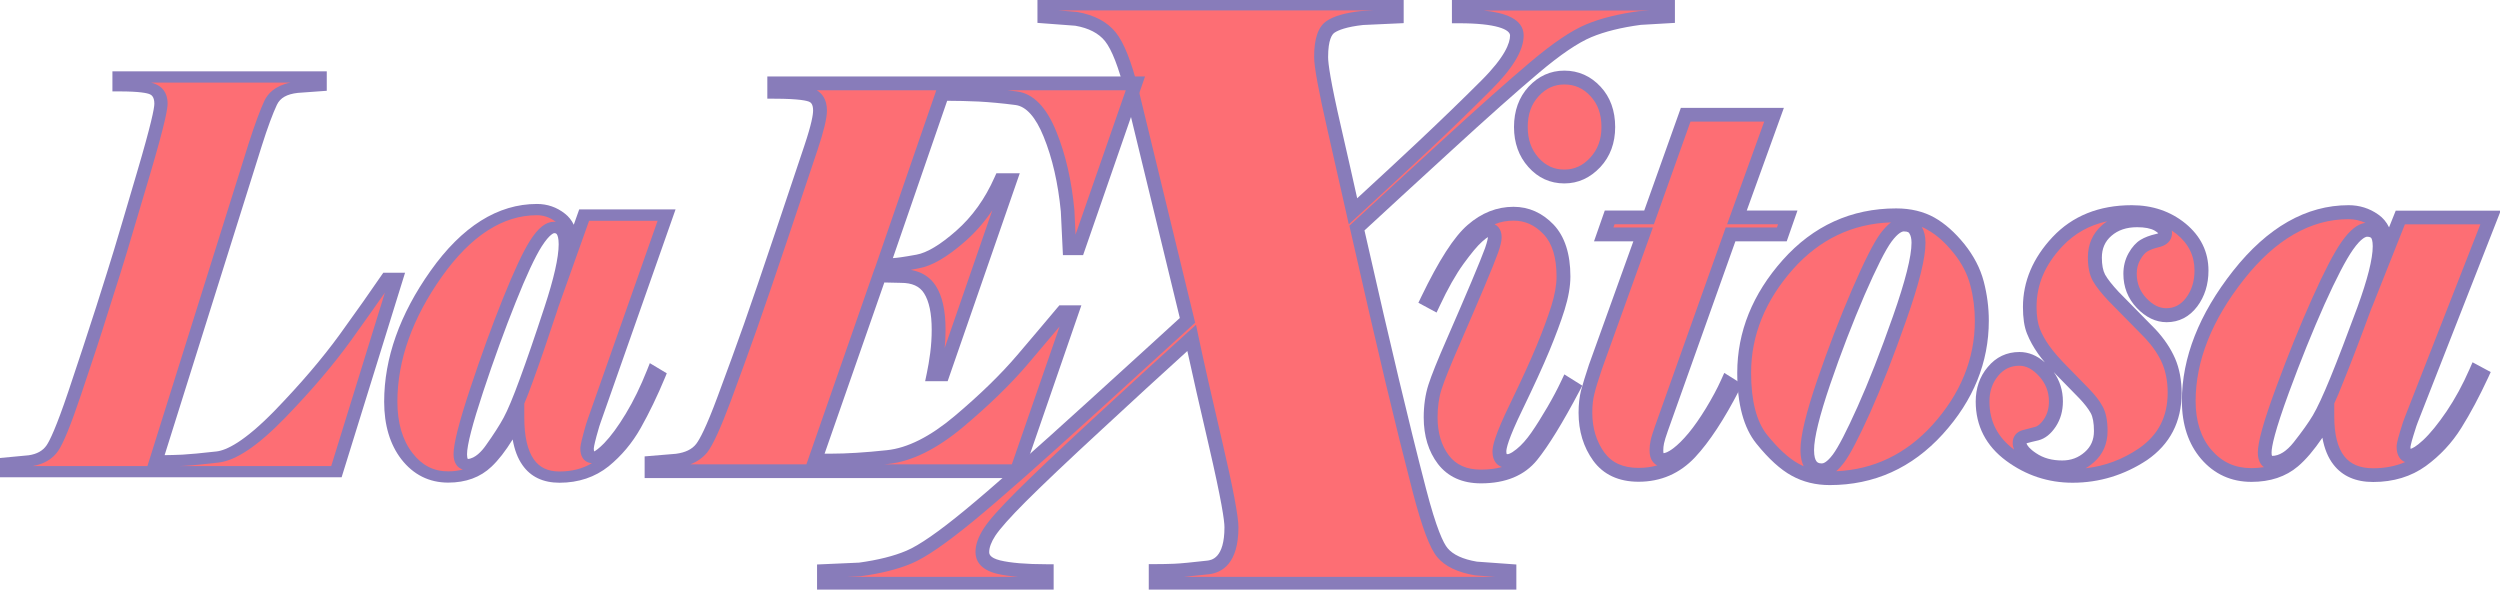 <?xml version="1.0" encoding="utf-8"?>
<!-- Generator: Adobe Illustrator 22.0.0, SVG Export Plug-In . SVG Version: 6.00 Build 0)  -->
<svg version="1.1" id="Capa_1" xmlns="http://www.w3.org/2000/svg" xmlns:xlink="http://www.w3.org/1999/xlink" x="0px" y="0px"
	 viewBox="0 0 2021.3 476.7" style="enable-background:new 0 0 2021.3 476.7;" xml:space="preserve">
<style type="text/css">
	.st0{fill:#FD6E74;}
	.st1{fill:#887CBA;}
</style>
<g>
	<g>
		<g>
			<path class="st0" d="M258.8,62.3v7l-18.6,1.3c-10.8,1.2-17.9,5.3-21.3,12.5c-3.4,7.2-7.6,18.5-12.5,33.9l-80.2,255.6h5.8
				c4.5,0,9.8-0.1,15.9-0.4c6.1-0.3,15.5-1.2,28.1-2.6c12.6-1.5,29.5-13.1,50.6-34.8c21.1-21.7,38.7-42.4,52.8-61.9
				c14.1-19.5,25.3-35.5,33.7-47.7h7.4L272,381.3H5.3v-7l18.6-1.8c8.3-1.2,14.5-4.6,18.4-10.3c3.9-5.7,10-20.6,18.1-44.6
				c8.1-24.1,15.6-46.9,22.5-68.5c6.9-21.6,11.7-37.1,14.6-46.4c2.8-9.3,9-30.1,18.4-62.2c9.5-32.1,14.2-51.1,14.2-56.9
				c0-5.8-2.2-9.7-6.6-11.6c-4.4-1.9-13.5-2.8-27.2-2.8v-7H258.8z"/>
			<path class="st1" d="M276.2,385.9H-0.1v-15.6l23.3-2.2c6.7-1,11.4-3.6,14.5-8.1c2.5-3.7,7.7-14.2,17.6-43.6
				c8-23.8,15.6-46.9,22.5-68.4c6.8-21.4,11.7-37,14.5-46.3c2.9-9.6,9.3-31.1,18.4-62.1c11.6-39.3,14.1-52.1,14.1-55.8
				c0-6-2.8-7.2-3.7-7.6c-2-0.9-8-2.3-24.8-2.3h-5.4V57.7h173.3v15.7l-23.4,1.7c-8.9,1-14.2,4-16.9,9.6c-3.3,7-7.5,18.2-12.3,33.4
				L133.1,368c4.2,0,9-0.2,14.3-0.4c5.9-0.3,15.2-1.2,27.7-2.6c7.7-0.9,22.1-7.4,47.2-33.2c20.8-21.5,38.4-42.1,52.4-61.4
				c14-19.4,25.3-35.4,33.6-47.6l1.6-2.3h17.6L276.2,385.9z M145.6,376.8h122.2l43.4-140.2c-7.5,10.7-16.6,23.6-27.3,38.5
				c-14.2,19.7-32.1,40.7-53.2,62.5c-22.2,22.9-39.9,34.8-54.1,36.4c-12.7,1.5-22.3,2.4-28.5,2.7
				C147.2,376.7,146.4,376.8,145.6,376.8z M26.5,376.8h92.7l81.9-261c5-15.5,9.3-27.1,12.7-34.4c2.6-5.4,8.2-12,20.9-14.6H122.2
				c1.5,0.4,2.7,0.8,3.8,1.3c4.4,1.9,9.5,6.1,9.5,15.6c0,4-1.5,14.4-14.4,58c-9.2,31.1-15.6,52.6-18.5,62.2
				c-2.8,9.4-7.7,25-14.6,46.5C81.3,272,73.7,295,65.6,318.9c-8.3,24.7-14.4,39.6-18.6,45.7C42.5,371.1,35.6,375.2,26.5,376.8z"/>
		</g>
		<g>
			<path class="st0" d="M539,173.9l-58.6,166.3c-0.7,1.7-1.8,5.5-3.4,11.4c-1.6,5.8-2.4,9.5-2.4,10.9c0,2.3,0.4,4.2,1.2,5.5
				c0.8,1.3,2,2,3.6,2c3.2,0,7.6-2.9,13.2-8.8c5.6-5.8,11.7-14.1,18.1-24.7c6.4-10.6,12.2-22.5,17.4-35.7l4.4,2.6
				c-6.3,15.2-12.8,28.7-19.5,40.5c-6.7,11.8-15,21.7-24.9,29.8c-9.9,8-21.9,12-35.9,12c-11.3,0-19.7-4-25.4-12
				c-5.6-8-8.5-20.1-8.5-36.1c-8.8,16.9-17.2,29.2-25.2,36.8c-8,7.6-18.3,11.4-31,11.4c-13.5,0-24.7-5.6-33.3-16.9
				c-8.7-11.2-13-25.9-13-44c0-34.4,12.2-68.9,36.7-103.5c24.5-34.6,51.6-51.9,81.4-51.9c7,0,13.3,2.2,19,6.6
				c5.6,4.4,8.5,11.2,8.5,20.6l-1,10.5l11.8-33.3H539z M457.1,197.5c0-4.7-0.7-8.1-2.2-10.3c-1.5-2.2-3.8-3.3-6.9-3.3
				c-4.3,0-9.2,4.4-14.7,13.1c-5.5,8.8-12.7,24.1-21.5,46c-8.8,21.9-17.6,46.1-26.4,72.7c-8.8,26.6-13.2,43.8-13.2,51.6
				c0,2.6,0.4,4.7,1.4,6.1c0.9,1.5,2.3,2.2,4.1,2.2c7,0,13.7-4.4,20-13.3c6.3-8.9,11.2-16.5,14.6-22.8c3.4-6.3,7.8-16.9,13.4-32
				c5.5-15,12.2-34.4,20-58C453.2,226,457.1,208.6,457.1,197.5z"/>
			<path class="st1" d="M452.4,390.3c-13.3,0-23.4-4.8-30-14.3c-3.8-5.4-6.4-12.2-7.9-20.7c-5.8,9.4-11.5,16.7-17.1,22
				c-9,8.6-20.8,12.9-35,12.9c-15.4,0-28.2-6.4-37.9-18.9c-9.2-11.9-13.9-27.6-13.9-46.5c0-35.1,12.6-70.7,37.5-105.8
				c25.4-35.9,54.4-54.1,86-54.1c8.4,0,16,2.6,22.6,7.8c3.1,2.4,5.5,5.4,7.2,9l4.4-12.4h77.9l-60.6,172.3c-0.4,1.1-1.4,3.9-3.3,11
				c-2.1,7.9-2.2,9.7-2.2,9.9c0,1.2,0.1,2,0.3,2.5c1.2-0.6,3.8-2.3,8.1-6.7c5.4-5.6,11.3-13.6,17.5-23.9c6.3-10.4,12-22.2,17.1-35
				l2.3-5.8l13.7,8.2l-1.3,3.2c-6.3,15.2-13,29-19.7,40.9c-6.9,12.3-15.7,22.7-26,31.1C481.1,385.8,467.7,390.3,452.4,390.3z
				 M423.9,326.3v11.3c0,15.2,2.6,26.5,7.7,33.8c4.6,6.6,11.4,9.8,20.7,9.8c10,0,18.7-2.2,26.3-6.7c-3.3-0.2-6-1.8-7.6-4.4
				c-1.2-2-1.8-4.4-1.8-7.5c0-1.3,0.3-3.8,2.5-12c1.6-5.9,2.7-9.8,3.5-11.7l56.5-160.4h-55.4l-25.1,70.4c-0.2,0.6-0.4,1.3-0.6,2
				c-7.8,23.6-14.5,43.1-20,58.1C428.2,315.6,426,321.4,423.9,326.3z M434.1,174c-27.6,0-53.4,16.7-76.8,49.6
				c-23.9,33.7-36,67.7-36,101.2c0,17.1,4.1,31.1,12.2,41.5c7.7,10,17.1,14.8,28.8,14.8c4.3,0,8.2-0.5,11.9-1.5
				c-2.3-0.7-4.3-2.1-5.5-4.2c-1.3-2.1-2-4.8-2-8.2c0-8.4,4.4-25.7,13.4-52.9c8.8-26.5,17.7-51.1,26.5-72.9
				c9-22.3,16.1-37.6,21.8-46.6c6.7-10.6,12.9-15.5,19.5-15.5c0.5,0,1,0,1.5,0.1c0,0,0,0-0.1-0.1C444.7,175.8,439.7,174,434.1,174z
				 M448,188.5c0,0-3.4,0.4-10,10.7c-5.4,8.5-12.5,23.7-21.1,45.3c-8.7,21.7-17.6,46.1-26.3,72.4c-8.6,26-13,43-13,50.4
				c0,2.1,0.3,3.2,0.6,3.8c5.9-0.4,11.3-6.2,14.7-11.1c6.2-8.7,11-16.2,14.3-22.3c3.3-6.1,7.7-16.6,13.1-31.4
				c5.5-14.9,12.2-34.4,19.9-57.9c7.6-23.1,11.5-40.2,11.5-50.9c0-5.1-0.9-7.2-1.5-8.1C449.8,188.9,449.4,188.5,448,188.5z"/>
		</g>
	</g>
	<g>
		<g>
			<path class="st0" d="M963.3,273.2c-22.7,20.6-48.1,43.9-76.2,69.8c-28.1,26-48.7,45.5-61.8,58.5c-13.1,13.1-21.5,22.6-25.4,28.6
				c-3.9,6-5.8,11.4-5.8,16.1c0,6,4.4,10.1,13.2,12.2c8.8,2.2,21.8,3.2,38.9,3.2v10.3H666.1v-10.3l28.9-1.3
				c15.9-2.1,29.2-5.5,39.9-10c10.7-4.5,26.9-15.7,48.6-33.4c21.6-17.8,55.3-47.5,101-89.1c45.7-41.6,70.9-64.5,75.6-68.8l-45-185.3
				c-5.6-21.9-11.4-36.6-17.4-44.1c-6-7.5-15.2-12.3-27.7-14.5l-25.7-1.9V3h285v10.3l-27.7,1.3c-12,1.3-20.6,3.6-25.7,7.1
				c-5.1,3.4-7.7,11.6-7.7,24.4c0,7.7,3.5,27,10.6,57.9c7.1,30.9,12.1,53.2,15.1,66.9c21-19.3,40.1-37,57.2-53.1
				c17.1-16.1,34-32.4,50.5-48.9c16.5-16.5,24.8-29.9,24.8-40.2s-15.7-15.4-47-15.4V3h169.2v10.3l-22.5,1.3
				c-16.3,2.2-30.1,5.6-41.5,10.3c-11.4,4.7-26,14.6-43.7,29.6c-17.8,15-41.9,36.5-72.4,64.3c-30.5,27.9-54.3,49.8-71.4,65.6
				c11.6,51,21.1,92.3,28.6,123.8c7.5,31.5,14.8,60.9,21.9,88.1c7.1,27.2,13.3,44.1,18.7,50.5c5.4,6.4,14.5,10.7,27.3,12.9l27,1.9
				v10.3H934.4v-10.3c4.7,0,9.7-0.1,15.1-0.3c5.4-0.2,14.4-1.1,27-2.6c12.6-1.5,19-12.3,19-32.5c0-8.1-4.3-30.7-12.9-67.5
				C974,321.8,967.6,293.3,963.3,273.2z"/>
			<path class="st1" d="M1226.2,477.5H928.8v-21.4h5.6c4.8,0,9.8-0.1,14.9-0.3c5.2-0.2,14.2-1.1,26.6-2.5c3.5-0.4,14.1-1.7,14.1-27
				c0-5.3-2.2-21-12.7-66.3c-7.3-31.3-13.1-56.9-17.3-76.2c-20.7,18.8-43.9,40-69,63.3c-28,25.8-48.7,45.5-61.6,58.4
				c-12.7,12.7-21,22.1-24.7,27.7c-3.3,5.1-4.9,9.5-4.9,13.1c0,1.3,0,4.6,8.9,6.8c8.3,2,20.9,3.1,37.6,3.1h5.6v21.4H660.6v-21.2
				l34-1.5c15.2-2.1,28.1-5.3,38.2-9.6C743,441,758.9,430,780,412.6c21.5-17.7,55.4-47.6,100.8-88.9l47.8-43.5
				c12.6-11.5,21.1-19.2,25.3-23.1l-44.2-182c-5.3-20.9-10.8-35-16.3-41.9c-5.1-6.3-13.1-10.5-24-12.4l-30.6-2.3v-21h296.1v21.2
				l-32.8,1.5c-13.6,1.5-20.1,4.2-23.1,6.2c-2,1.3-5.2,5.6-5.2,19.8c0,5,1.8,18.9,10.5,56.6c5.6,24.3,9.9,43.6,13,57.5
				c18.3-16.8,35.1-32.4,50.1-46.5c17.1-16.1,34.1-32.5,50.4-48.8c19.1-19.1,23.1-30.3,23.1-36.3c0-4.8-10.9-9.9-41.4-9.9h-5.6V-2.6
				h180.3v21.1l-27.6,1.6c-15.7,2.1-29.1,5.4-39.9,9.9c-10.8,4.5-25,14.1-42.3,28.7c-17.7,14.9-42,36.5-72.2,64.2
				c-29,26.5-52.2,47.9-69,63.4c11.2,49.5,20.6,90.1,27.9,120.6c7.4,31.1,14.7,60.7,21.8,88c8.5,32.8,14.2,44.4,17.5,48.3
				c4.4,5.3,12.4,9,23.7,10.9l31.9,2.3V477.5z M957.3,466.4h251.4l-16-1.2c-14.2-2.4-24.5-7.3-30.7-14.8c-6-7.2-12.3-24-19.8-52.7
				c-7.1-27.4-14.5-57.1-21.9-88.2c-7.4-31.2-17.1-72.9-28.6-123.9l-0.7-3.1l2.4-2.2c17-15.7,41-37.8,71.4-65.6
				c30.3-27.8,54.7-49.5,72.5-64.5c18.4-15.5,33.2-25.5,45.2-30.5c11.7-4.9,26.2-8.5,42.9-10.7l0.4,0l8-0.5h-134.5
				c17.1,1.7,32.6,6.6,32.6,20.2c0,11.9-8.6,26.4-26.4,44.1c-16.4,16.4-33.4,32.9-50.6,49c-16.9,15.9-36.2,33.7-57.3,53.1l-7.1,6.5
				l-2.1-9.5c-3.1-14-8.2-36.5-15.1-66.8c-7.2-31.6-10.8-50.9-10.8-59.1c0-15,3.3-24.5,10.2-29.1c6-4,15.2-6.6,28.2-8l0.3,0l9.8-0.5
				H855.7L871,9.7c13.7,2.4,24.2,7.9,31.1,16.5c6.6,8.2,12.6,23.3,18.4,46.2l45.8,188.5l-2.4,2.2c-2.7,2.4-11.9,10.9-27.8,25.3
				l-47.8,43.5c-45.5,41.4-79.5,71.5-101.2,89.3c-22.3,18.3-38.6,29.5-49.9,34.3c-11.1,4.7-25,8.2-41.3,10.4l-0.5,0l-10.3,0.5h137.9
				c-6.7-0.6-12.3-1.4-16.9-2.5c-14.4-3.5-17.4-11.5-17.4-17.6c0-5.9,2.2-12.1,6.7-19.1c4.1-6.4,12.7-16.1,26.2-29.6
				c13-13,33.8-32.8,61.9-58.7c28.1-26,53.8-49.5,76.3-69.8l7.2-6.5l2,9.5c4.2,20,10.7,48.7,19.3,85.4c8.8,37.7,13,60.2,13,68.8
				c0,29.1-13,36.7-23.9,38C969.2,465.2,962.5,465.9,957.3,466.4z"/>
		</g>
	</g>
	<g>
		<g>
			<path class="st0" d="M714.1,214.5c3.2,0,6.3-0.1,9.3-0.2c3-0.1,9.2-1.1,18.7-2.8c9.5-1.7,21.1-8.6,34.8-20.6
				c13.7-12,24.5-27.1,32.4-45.2h7.4l-54.4,157h-7.4c1-4.6,1.9-10.1,2.8-16.6c0.9-6.5,1.3-13,1.3-19.6c0-14.3-2.3-25.2-7-32.5
				c-4.7-7.3-12.5-11-23.3-11l-17.4-0.4l-52.2,149.7h13.3c12.3,0,27.4-0.9,45.3-2.8c17.9-1.9,37.1-11.5,57.7-28.8
				c20.6-17.3,37.7-34,51.3-49.9c13.6-15.9,24.4-28.7,32.6-38.5h7.4L822.2,381H526.8v-6.9l20.4-1.7c9.1-1.1,15.9-4.5,20.2-10.1
				c4.3-5.6,10.4-19,18.3-40.2c7.9-21.2,14.9-40.6,21.1-58.1c6.2-17.5,14.6-42.2,25.4-74.2c10.7-32,18.6-55.3,23.5-70.1
				c4.9-14.8,7.4-24.9,7.4-30.3c0-6-2.1-10-6.3-12c-4.2-2-14.4-3-30.7-3v-6.9h292l-46.3,133.3h-7l-1.5-30.1
				c-2.2-23.5-7-44.2-14.3-62.1c-7.3-17.9-16.3-27.6-27.2-29c-10.9-1.4-20.9-2.4-30.2-2.8c-9.3-0.4-17.6-0.6-25-0.6h-4.8
				L714.1,214.5z"/>
			<path class="st1" d="M826.1,386.5H521.2V369l25.3-2.1c7.6-1,13-3.6,16.4-8c2.7-3.5,8-13.1,17.5-38.8c7.9-21.1,14.9-40.6,21.1-58
				c6.2-17.6,14.7-42.5,25.3-74.1c10.7-32,18.6-55.3,23.5-70.1c5.9-17.6,7.1-25.2,7.1-28.6c0-5.5-2.2-6.6-3.1-7
				c-1.5-0.7-7.4-2.5-28.3-2.5h-5.6v-18h305.4l-50.1,144.5h-16.3l-1.7-35.3c-2.2-22.8-6.8-43.1-13.9-60.5
				c-6.4-15.8-14.1-24.5-22.8-25.6c-10.7-1.4-20.7-2.3-29.7-2.8c-9.1-0.4-17.4-0.6-24.7-0.6h-0.8l-43.9,127.2c0.4,0,0.7,0,1.1-0.1
				c1.9-0.1,6.5-0.6,18-2.7c8.4-1.5,19.3-8,32.1-19.3c13-11.4,23.4-26,31-43.2l1.5-3.3h18.9l-58.3,168.1h-18.2l1.4-6.7
				c0.9-4.4,1.9-9.8,2.7-16.1c0.8-6.2,1.2-12.5,1.2-18.8c0-13.2-2.1-23.1-6.2-29.5c-3.6-5.7-9.7-8.4-18.6-8.4l-13.5-0.3l-48.3,138.4
				h5.5c12.1,0,27.2-0.9,44.8-2.8c16.7-1.7,35.1-11,54.7-27.5c20.3-17.1,37.3-33.6,50.6-49.2c14-16.4,24.6-29,32.5-38.4l1.7-2h17.8
				L826.1,386.5z M715.2,375.4h102.9L856.7,264c-7,8.3-15.5,18.3-25.8,30.5c-13.7,16.1-31.2,33.1-51.9,50.5
				c-21.4,18-41.8,28.1-60.7,30.1C717.2,375.2,716.2,375.3,715.2,375.4z M558.2,375.4H652L707.2,217l0.1,0L757,73h-96.6
				c4,2.4,8.2,7,8.2,16.4c0,6.1-2.5,16.6-7.7,32.1c-4.9,14.8-12.8,38.1-23.5,70.1c-10.6,31.6-19.2,56.6-25.4,74.3
				c-6.1,17.4-13.3,37-21.1,58.2c-8.2,21.9-14.4,35.6-19.1,41.7C568.3,370,563.8,373.3,558.2,375.4z M736.3,218.2
				c8.9,1.5,15.7,5.8,20.3,12.9c5.3,8.3,7.9,19.9,7.9,35.5c0,4.9-0.2,9.8-0.7,14.7L802.3,170c-6.3,9.4-13.6,17.8-21.8,25
				c-14.6,12.8-26.9,20-37.5,21.9C740.5,217.4,738.3,217.8,736.3,218.2z M814.7,73c2.6,0.3,5.2,0.6,7.8,1
				c12.9,1.7,23.6,12.6,31.6,32.5c7.5,18.4,12.4,39.8,14.6,63.7l0,0.3l0.9,19.2L910.2,73H814.7z"/>
		</g>
		<g>
			<path class="st0" d="M1154.1,242.5c13.8-28.7,25.8-47.5,36.1-56.3c10.2-8.9,21.4-13.3,33.5-13.3c10.9,0,20.3,4.2,28.3,12.7
				c8,8.5,12,21.1,12,38.1c0,7.5-1.5,15.9-4.4,25.4c-3,9.5-7,20.4-12.2,32.9c-5.2,12.5-12.3,28.1-21.5,46.9
				c-9.1,18.8-13.7,30.9-13.7,36.3c0,2.6,0.6,4.5,1.7,5.8c1.1,1.3,2.8,1.9,5,1.9c2.7,0,6.3-1.8,10.7-5.4c4.4-3.6,8.8-8.4,13-14.4
				c4.2-6,8.6-13,13.1-20.9c4.6-7.9,8.3-15,11.3-21.3l4.8,3c-13.3,25.2-24.5,43.4-33.5,54.6c-9,11.2-22.6,16.8-40.9,16.8
				c-13.3,0-23.4-4.5-30.4-13.5c-6.9-9-10.4-20.4-10.4-34.2c0-9.2,1.2-17.4,3.5-24.7c2.3-7.3,7.3-19.6,14.8-36.8
				c7.5-17.2,14.1-32.5,19.8-46c5.7-13.5,9.4-22.6,11.1-27.5c1.7-4.9,2.6-8.5,2.6-10.8c0-2-0.4-3.5-1.3-4.5c-0.9-1-2.2-1.5-3.9-1.5
				c-1.7,0-4.6,1.8-8.7,5.4c-4.1,3.6-9.4,9.9-15.9,18.9c-6.5,9-13.1,20.7-19.8,35.1L1154.1,242.5z M1229.6,102.7
				c0-11.8,3.5-21.4,10.4-28.8c6.9-7.5,15.2-11.2,24.8-11.2c9.9,0,18.3,3.7,25.2,11.2c6.9,7.5,10.4,17.1,10.4,28.8
				c0,11.5-3.5,21-10.5,28.6c-7,7.6-15.4,11.4-25,11.4c-9.9,0-18.2-3.8-25-11.4C1233,123.7,1229.6,114.2,1229.6,102.7z"/>
			<path class="st1" d="M1197.4,390.8c-15.1,0-26.8-5.3-34.8-15.7c-7.6-10-11.5-22.6-11.5-37.6c0-9.7,1.3-18.6,3.8-26.4
				c2.4-7.5,7.4-20,15-37.3c7.5-17.1,14.1-32.6,19.8-46c5.6-13.3,9.3-22.5,11-27.2c2-5.8,2.3-8.2,2.3-8.9c0,0,0,0,0,0
				c-0.8,0.5-2.3,1.5-4.6,3.6c-3.8,3.3-8.8,9.4-15.1,18c-6.3,8.7-12.8,20.2-19.3,34.1l-2.5,5.3l-14.7-7.9l2.3-4.8
				c14.3-29.6,26.5-48.6,37.5-58.1c11.2-9.8,23.7-14.7,37.1-14.7c12.4,0,23.3,4.9,32.4,14.4c9,9.5,13.6,23.6,13.6,41.9
				c0,8-1.6,17.1-4.7,27c-3,9.6-7.2,20.8-12.4,33.4c-5.2,12.5-12.5,28.4-21.6,47.2c-11.9,24.4-13.1,31.8-13.1,33.9
				c0,1.2,0.2,1.8,0.3,2.1c0.1,0,0.4,0.1,0.8,0.1c0.2,0,2.3-0.1,7.2-4.1c4-3.2,8-7.7,11.9-13.3c4.1-5.9,8.4-12.8,12.9-20.5
				c4.5-7.7,8.2-14.7,11.1-20.9l2.7-5.7l14.5,9.1l-2.4,4.6c-13.4,25.4-24.9,44.1-34.1,55.5C1232.6,384.5,1217.3,390.8,1197.4,390.8z
				 M1208.4,181.3c1.3,0.7,2.3,1.5,3,2.3c1.8,2.1,2.7,4.8,2.7,8.2c0,3-0.9,7-2.9,12.6c-1.8,5-5.4,14.1-11.2,27.8
				c-5.7,13.4-12.3,28.9-19.8,46.1c-7.4,16.9-12.3,29.1-14.6,36.2c-2.2,6.7-3.3,14.5-3.3,23c0,12.4,3.1,22.8,9.2,30.8
				c5.8,7.6,14.3,11.4,25.9,11.4c6.3,0,11.9-0.7,16.9-2.1c-2.2-0.8-3.7-2-4.6-3.1c-2-2.3-3-5.5-3-9.4c0-4.1,1.5-12.5,14.3-38.8
				c9-18.6,16.2-34.3,21.3-46.6c5.1-12.3,9.1-23.2,12-32.4c2.8-8.9,4.2-16.9,4.2-23.7c0-15.4-3.5-26.9-10.5-34.2
				c-7-7.4-14.9-11-24.3-11C1218.4,178.4,1213.3,179.3,1208.4,181.3z M1218,367.1L1218,367.1L1218,367.1z M1264.8,148.3
				c-11.5,0-21.3-4.5-29.1-13.3c-7.7-8.6-11.6-19.5-11.6-32.3c0-13.1,4-24.1,11.8-32.6c8-8.6,17.7-13,28.9-13
				c11.4,0,21.3,4.4,29.3,13c7.9,8.5,11.8,19.5,11.8,32.6c0,12.9-4,23.8-12,32.4C1285.7,143.8,1276,148.3,1264.8,148.3z
				 M1264.8,68.3c-8.1,0-14.9,3.1-20.7,9.4c-6,6.5-8.9,14.6-8.9,25c0,10.2,2.9,18.3,8.8,24.9c5.7,6.4,12.5,9.5,20.8,9.5
				c8.1,0,14.9-3.1,20.9-9.6c6.1-6.6,9.1-14.7,9.1-24.8c0-10.4-2.9-18.6-8.9-25C1280,71.3,1273.1,68.3,1264.8,68.3z"/>
		</g>
		<g>
			<path class="st0" d="M1445.5,175.7l-4.8,13.8h-41.5l-55.9,157c-1.7,4.9-2.8,8.5-3.3,10.8c-0.5,2.3-0.7,4.6-0.7,6.9
				c0,2.6,0.5,4.5,1.5,5.8c1,1.3,2.3,1.9,4.1,1.9c3.2,0,7-1.6,11.3-4.9c4.3-3.3,8.8-7.7,13.5-13.3c4.7-5.6,9.6-12.5,14.6-20.9
				c5.1-8.3,9.2-16.1,12.4-23.2l4.8,3c-12.1,23.5-23.8,41.3-35,53.3c-11.2,12-25.1,18.1-41.6,18.1c-14.3,0-25-4.9-32.2-14.8
				c-7.2-9.9-10.7-21.7-10.7-35.5c0-6.3,0.6-11.8,1.9-16.6c1.2-4.7,3.3-11.5,6.3-20.4l38.5-107.1h-31.8l4.8-13.8h31.8l29.6-83h71.4
				l-30,83H1445.5z"/>
			<path class="st1" d="M1324.8,389.5c-16.1,0-28.5-5.8-36.7-17.1c-7.8-10.8-11.8-23.8-11.8-38.7c0-6.8,0.7-12.8,2-18
				c1.3-4.9,3.4-11.7,6.4-20.8l35.9-99.8h-31.8l8.7-24.9h31.9l29.6-83h83.3l-30,83h41l-8.7,24.9h-41.5l-54.6,153.3
				c-1.6,4.6-2.7,8-3.1,10.1c-0.4,1.9-0.6,3.8-0.6,5.7c0,1.2,0.1,1.8,0.2,2.2c1.3-0.1,3.7-0.8,7.7-3.8c4-3,8.2-7.2,12.6-12.5
				c4.5-5.4,9.2-12.2,14.1-20.2c4.9-8.1,9-15.7,12.1-22.6l2.6-5.8l14.6,9.1l-2.3,4.5c-12.3,23.9-24.3,42.2-35.9,54.6
				C1358.2,382.8,1342.9,389.5,1324.8,389.5z M1304.5,183.9h31.9l-41.2,114.5c-2.9,8.6-5,15.4-6.1,20c-1.1,4.2-1.7,9.3-1.7,15.2
				c0,12.5,3.3,23.3,9.7,32.2c6.1,8.4,15.2,12.5,27.7,12.5c5.4,0,10.4-0.7,15.1-2c-1.4-0.7-2.6-1.7-3.6-3c-1.8-2.3-2.6-5.3-2.6-9.2
				c0-2.7,0.3-5.4,0.9-8.1c0.5-2.5,1.7-6.3,3.5-11.4l57.2-160.7h41.4l0.9-2.6h-41.2l30-83h-59.6l-29.6,83h-31.8L1304.5,183.9z"/>
		</g>
		<g>
			<path class="st0" d="M1602.3,259.4c0,32.4-11.9,61.7-35.7,88c-23.8,26.2-52.9,39.4-87.2,39.4c-10.4,0-19.7-2.3-28.1-6.9
				c-8.4-4.6-17.3-12.8-26.8-24.5c-9.5-11.8-14.2-29.7-14.2-53.8c0-31.8,11.8-61,35.3-87.5c23.6-26.5,52.7-39.8,87.5-39.8
				c10.9,0,20.2,2.2,28.1,6.7c7.9,4.4,15.4,11.1,22.6,20c7.2,8.9,12,18.3,14.6,28.2C1601,238.9,1602.3,249,1602.3,259.4z
				 M1551.2,196.1c0-4.6-0.9-8.2-2.8-10.8c-1.9-2.6-4.9-3.9-9.1-3.9c-4.4,0-9.3,3.5-14.4,10.5c-5.2,7-12.6,21.8-22.4,44.3
				c-9.8,22.5-19.1,46.7-27.9,72.7c-8.9,26-13.3,44.2-13.3,54.8c0,5.5,1,9.5,3,12.3c2,2.7,4.9,4.1,8.9,4.1c4.2,0,8.6-3.2,13.3-9.5
				c4.7-6.3,11.5-19.5,20.5-39.6c9-20.1,18.6-44.7,28.9-73.8C1546.1,228.3,1551.2,207.9,1551.2,196.1z"/>
			<path class="st1" d="M1479.4,392.2c-11.3,0-21.6-2.5-30.8-7.6c-9-4.9-18.6-13.6-28.5-25.9c-10.3-12.7-15.5-32-15.5-57.3
				c0-33.1,12.4-63.8,36.8-91.2c24.6-27.6,55.4-41.7,91.7-41.7c11.8,0,22.1,2.5,30.9,7.4c8.5,4.8,16.6,12,24.2,21.4
				c7.6,9.5,12.9,19.6,15.7,30.3c2.7,10.3,4.1,21,4.1,31.7c0,33.7-12.5,64.5-37.2,91.7C1545.9,378.4,1515.2,392.2,1479.4,392.2z
				 M1553.8,183.5c2,3.4,3,7.6,3,12.7c0,12.5-5.1,33.1-15.7,63.1c-10.2,29.1-20,54.1-29,74.2c-9.3,20.6-16.2,33.9-21.2,40.6
				c-2.1,2.8-4.2,5.1-6.3,6.9c30.3-1.3,56.5-13.9,77.8-37.4c22.7-25.1,34.3-53.4,34.3-84.2c0-9.8-1.2-19.5-3.7-28.9
				c-2.4-9.1-6.9-17.9-13.6-26.1c-6.7-8.3-13.7-14.6-21-18.6C1557,184.9,1555.4,184.1,1553.8,183.5z M1528.9,179.8
				c-31.2,1-57.8,13.8-79.2,37.8c-22.5,25.4-33.9,53.6-33.9,83.8c0,22.7,4.4,39.6,13,50.3c9,11.1,17.5,18.9,25.2,23.1
				c1.4,0.8,2.8,1.5,4.3,2.1c-1.7-3.4-2.6-7.7-2.6-13.1c0-11.3,4.5-29.9,13.6-56.6c8.9-26,18.4-50.6,28.1-73.1
				c10-23.1,17.5-37.9,23-45.4C1523.3,184.9,1526.1,181.9,1528.9,179.8z M1539.3,187.1c-1.2,0-4.4,0.8-10,8.3
				c-4.9,6.7-12.2,21.2-21.8,43.2c-9.6,22.3-19,46.6-27.8,72.3c-8.6,25.3-13,43.1-13,53c0,5.3,1,7.8,1.9,9c0.6,0.9,1.7,1.8,4.4,1.8
				c1.1,0,4-0.7,8.9-7.2c4.4-5.9,11.1-18.9,19.9-38.5c8.9-19.8,18.6-44.5,28.7-73.3c10-28.4,15-48.4,15-59.4c0-3.3-0.6-5.9-1.7-7.5
				C1543.6,188.2,1542.8,187.1,1539.3,187.1z"/>
		</g>
		<g>
			<path class="st0" d="M1723.4,171.4c15.6,0,28.9,4.5,39.9,13.5c11,9,16.5,20.3,16.5,33.8c0,10-2.7,18.6-8,25.6
				c-5.3,7-12.1,10.5-20.3,10.5c-7.2,0-13.9-3.3-20.1-9.9c-6.2-6.6-9.3-14.5-9.3-23.7c0-5.2,1.2-9.8,3.5-14c2.3-4.2,4.9-7.1,7.8-8.8
				c2.8-1.7,6.4-3.1,10.7-4.1c4.3-1,6.5-2.9,6.5-5.8c0-2.6-2-5-6.1-7.3c-4.1-2.3-9.7-3.4-16.8-3.4c-9.9,0-18,2.8-24.4,8.4
				c-6.4,5.6-9.6,12.9-9.6,21.8c0,6.9,1.1,12.4,3.3,16.4c2.2,4,6.2,9,11.9,15.1l29.7,30.2c6.7,7.2,11.6,14.5,14.8,22
				c3.2,7.5,4.8,16.1,4.8,25.9c0,21.3-8.5,37.8-25.6,49.6c-17.1,11.8-36,17.7-56.8,17.7c-18.6,0-35.3-5.5-50.3-16.6
				c-15-11.1-22.5-25.6-22.5-43.4c0-9.5,2.8-17.6,8.4-24.4c5.6-6.8,12.7-10.2,21.4-10.2c7.2,0,13.9,3.4,20.1,10.3
				c6.2,6.9,9.3,14.9,9.3,24.1c0,6.6-1.6,12.3-4.8,17.2c-3.2,4.9-6.8,7.8-10.7,8.8c-4,1-7.2,1.9-9.8,2.6c-2.6,0.7-3.9,2.4-3.9,4.9
				c0,4.1,3.4,8.4,10.2,13c6.8,4.5,14.9,6.8,24.2,6.8c8.4,0,15.7-2.7,21.8-8.2c6.2-5.5,9.3-12.5,9.3-21.1c0-7.5-1.1-13.2-3.3-17.2
				c-2.2-4-5.6-8.4-10.2-13.1c-4.6-4.7-10.2-10.6-17-17.5c-6.8-6.9-12-12.9-15.5-17.9c-3.6-5-6.4-10.1-8.3-15.1c-2-5-3-11.6-3-19.6
				c0-19.2,7.5-36.8,22.5-52.8C1678.4,179.4,1698.4,171.4,1723.4,171.4z"/>
			<path class="st1" d="M1675.7,390.3c-19.7,0-37.7-6-53.6-17.7c-16.4-12.1-24.7-28.3-24.7-47.9c0-10.8,3.2-20.2,9.7-27.9
				c6.7-8.1,15.3-12.2,25.7-12.2c7.3,0,14.2,2.8,20.5,8.4c-2.1-2.5-3.9-4.8-5.4-6.9c-3.8-5.4-6.8-10.8-9-16.3
				c-2.3-5.7-3.3-12.8-3.3-21.6c0-20.6,8.1-39.7,24-56.6c16-17,37.5-25.7,64-25.7c16.8,0,31.4,5,43.4,14.8
				c12.3,10.1,18.6,22.9,18.6,38.1c0,11.2-3.1,21-9.1,29c-6.4,8.4-14.7,12.7-24.7,12.7c-8.8,0-16.9-3.9-24.2-11.6
				c-7.2-7.6-10.8-16.9-10.8-27.5c0-6.1,1.4-11.7,4.2-16.7c2.8-5,6.1-8.6,9.7-10.8c3.3-2,7.5-3.6,12.4-4.7c0.9-0.2,1.5-0.4,1.9-0.6
				c-0.4-0.4-1.2-1.2-3-2.2c-3.2-1.8-8-2.7-14.1-2.7c-8.6,0-15.4,2.3-20.8,7c-5.2,4.5-7.7,10.3-7.7,17.6c0,5.9,0.9,10.5,2.6,13.7
				c2,3.6,5.7,8.3,11,14l29.7,30.2c7.1,7.6,12.4,15.6,15.9,23.6c3.5,8.1,5.3,17.6,5.3,28.1c0,23.1-9.4,41.3-28,54.1
				C1717.7,384,1697.5,390.3,1675.7,390.3z M1703.7,178.9c-14.4,3.1-26.3,9.8-36.2,20.2c-14.1,15-20.9,31-20.9,49
				c0,7.3,0.9,13.2,2.6,17.6c1.8,4.6,4.4,9.3,7.7,13.9c3.4,4.8,8.4,10.6,15,17.2c6.7,6.8,12.5,12.7,17.1,17.5c5,5.2,8.6,9.8,11,14.3
				c2.7,4.9,4,11.4,4,19.9c0,10.2-3.7,18.8-11.1,25.3c-2.1,1.9-4.3,3.5-6.7,4.8c15.5-1.7,30-7.1,43.2-16.1
				c15.6-10.8,23.2-25.5,23.2-45c0-9-1.5-16.9-4.4-23.7c-2.9-6.8-7.6-13.7-13.7-20.3l-29.6-30.1c-6.1-6.5-10.3-11.8-12.8-16.3
				c-2.7-4.9-4-11.1-4-19.1c0-10.5,3.9-19.3,11.5-26C1700.9,180.9,1702.2,179.9,1703.7,178.9z M1638.5,358.4c0.3,1.6,2.4,4.5,7.7,8
				c5.9,4,12.8,5.9,21.2,5.9c7,0,13-2.2,18.2-6.8c5-4.4,7.4-9.9,7.4-17c0-6.5-0.9-11.4-2.6-14.5c-2-3.6-5.1-7.6-9.3-12
				c-4.6-4.7-10.3-10.6-17-17.4c-1.3-1.3-2.5-2.5-3.6-3.8c4.9,7,7.4,14.9,7.4,23.7c0,7.7-1.9,14.5-5.7,20.3c-4,6.1-8.7,9.8-14,11.2
				C1644.1,356.9,1641,357.7,1638.5,358.4z M1632.7,295.7c-7,0-12.6,2.7-17.1,8.1c-4.8,5.8-7.1,12.6-7.1,20.9
				c0,16,6.5,28.7,19.9,38.8c-0.7-1.8-1.1-3.6-1.1-5.4c0-5.1,3-8.9,8-10.3c2.7-0.7,6-1.6,9.9-2.6c2.5-0.6,5.1-2.8,7.5-6.5
				c2.6-4,3.9-8.6,3.9-14.1c0-7.8-2.6-14.5-7.9-20.4C1643.5,298.5,1638.3,295.7,1632.7,295.7z M1755.9,186.4
				c0.2,0.7,0.2,1.5,0.2,2.3c0,2.6-1.1,9-10.8,11.2c-3.7,0.9-6.8,2-9.1,3.4c-2,1.2-4,3.5-5.8,6.8c-1.9,3.3-2.8,7-2.8,11.2
				c0,7.8,2.6,14.3,7.8,19.8c5.2,5.5,10.4,8.1,16.1,8.1c6.4,0,11.6-2.7,15.9-8.3c4.6-6.1,6.9-13.4,6.9-22.2
				c0-11.8-4.7-21.5-14.5-29.5C1758.5,188.2,1757.2,187.3,1755.9,186.4z"/>
		</g>
		<g>
			<path class="st0" d="M2013.5,176l-64,163.4c-0.7,1.7-2,5.4-3.7,11.2c-1.7,5.7-2.6,9.3-2.6,10.8c0,2.3,0.4,4.1,1.3,5.4
				c0.9,1.3,2.2,1.9,3.9,1.9c3.5,0,8.3-2.9,14.4-8.6c6.2-5.7,12.8-13.8,19.8-24.3c7-10.5,13.4-22.2,19.1-35.1l4.8,2.6
				c-6.9,14.9-14,28.2-21.3,39.8c-7.3,11.6-16.3,21.4-27.2,29.2c-10.9,7.9-23.9,11.8-39.2,11.8c-12.3,0-21.6-3.9-27.8-11.8
				c-6.2-7.9-9.3-19.7-9.3-35.5c-9.6,16.6-18.8,28.7-27.6,36.1c-8.8,7.5-20.1,11.2-33.9,11.2c-14.8,0-27-5.5-36.5-16.6
				c-9.5-11-14.2-25.4-14.2-43.2c0-33.8,13.4-67.7,40.2-101.7c26.8-34,56.4-51,89-51c7.6,0,14.6,2.2,20.7,6.5
				c6.2,4.3,9.3,11,9.3,20.2l-1.1,10.3l13-32.7H2013.5z M1923.9,199.2c0-4.6-0.8-8-2.4-10.1c-1.6-2.2-4.1-3.2-7.6-3.2
				c-4.7,0-10.1,4.3-16.1,12.9c-6.1,8.6-13.9,23.7-23.5,45.2c-9.6,21.5-19.2,45.3-28.9,71.4c-9.6,26.1-14.4,43-14.4,50.8
				c0,2.6,0.5,4.6,1.5,6c1,1.4,2.5,2.2,4.4,2.2c7.6,0,14.9-4.4,21.8-13.1c6.9-8.7,12.2-16.2,15.9-22.4c3.7-6.2,8.6-16.6,14.6-31.4
				c6-14.8,13.3-33.8,21.8-57C1919.7,227.1,1923.9,210.1,1923.9,199.2z"/>
			<path class="st1" d="M1918.8,389.7c-14.1,0-24.9-4.7-32.1-14c-4.4-5.6-7.4-12.9-9-21.8c-6.8,10-13.4,17.8-19.8,23.2
				c-9.8,8.3-22.4,12.5-37.5,12.5c-16.4,0-30.1-6.2-40.7-18.5c-10.3-12-15.6-27.8-15.6-46.9c0-35,13.9-70.3,41.4-105.2
				c27.8-35.2,59.2-53.1,93.4-53.1c8.8,0,16.8,2.5,23.9,7.5c3.9,2.7,6.8,6.2,8.8,10.4l5.4-13.5h84.9l-67.1,171.2
				c-0.4,0.9-1.3,3.4-3.5,10.6c-2.2,7.1-2.3,8.9-2.4,9.2c0,0.7,0.1,1.3,0.1,1.6c1.2-0.3,4.3-1.6,10.1-7c5.8-5.4,12.2-13.3,19-23.3
				c6.8-10.1,13.1-21.6,18.6-34.2l2.4-5.5l14.7,7.9l-2.2,4.8c-7,15-14.2,28.6-21.6,40.4c-7.6,12.2-17.3,22.5-28.7,30.8
				C1949.5,385.3,1935.2,389.7,1918.8,389.7z M1887.3,326.2v10.6c0,14.4,2.7,25.2,8.1,32.1c5.1,6.5,12.7,9.7,23.4,9.7
				c9.5,0,18.2-1.7,25.8-5c-1.9-0.7-3.6-2-4.7-3.8c-1.5-2.2-2.2-5.1-2.2-8.5c0-1.5,0.3-4.1,2.8-12.4c1.8-5.9,3-9.7,3.9-11.7
				l61-155.8h-61l-26.7,67.2l0-0.2c-0.4,1.2-0.9,2.5-1.4,3.7c-8.5,23.2-15.9,42.4-21.9,57.2C1891.9,315.8,1889.5,321.4,1887.3,326.2
				z M1898.8,177.2c-30.6,0-59.1,16.4-84.6,48.8c-25.9,32.8-39,65.9-39,98.3c0,16.3,4.3,29.7,12.9,39.6c8.5,9.8,19,14.6,32.2,14.6
				c3.6,0,6.9-0.3,10.1-0.8c-0.9-0.7-1.8-1.5-2.5-2.6c-1.6-2.3-2.4-5.4-2.4-9.2c0-8.5,4.8-25.7,14.8-52.7
				c9.6-26.1,19.4-50.3,29-71.7c9.9-22.1,17.7-37.1,24-46.1c6.7-9.5,13-14.5,19.2-15.2C1908.3,178.3,1903.8,177.2,1898.8,177.2z
				 M1837.1,368.9C1837.1,368.9,1837.1,368.9,1837.1,368.9C1837.1,368.9,1837.1,368.9,1837.1,368.9z M1913.9,191.4
				c-0.7,0-4.5,0.5-11.5,10.5c-5.8,8.3-13.5,23.1-23,44.2c-9.5,21.3-19.2,45.2-28.7,71.1c-11.6,31.6-14.1,44-14.1,48.8
				c0,1.5,0.2,2.2,0.4,2.6c5.8,0,11.7-3.7,17.5-11c6.7-8.5,12-15.9,15.5-21.8c3.5-5.9,8.3-16.2,14.2-30.6
				c6-14.7,13.3-33.8,21.8-56.8c8.2-22.5,12.4-39.1,12.4-49.3c0-4.5-0.9-6.3-1.3-6.8C1916.9,192.2,1916.3,191.4,1913.9,191.4z"/>
		</g>
	</g>
</g>
</svg>
